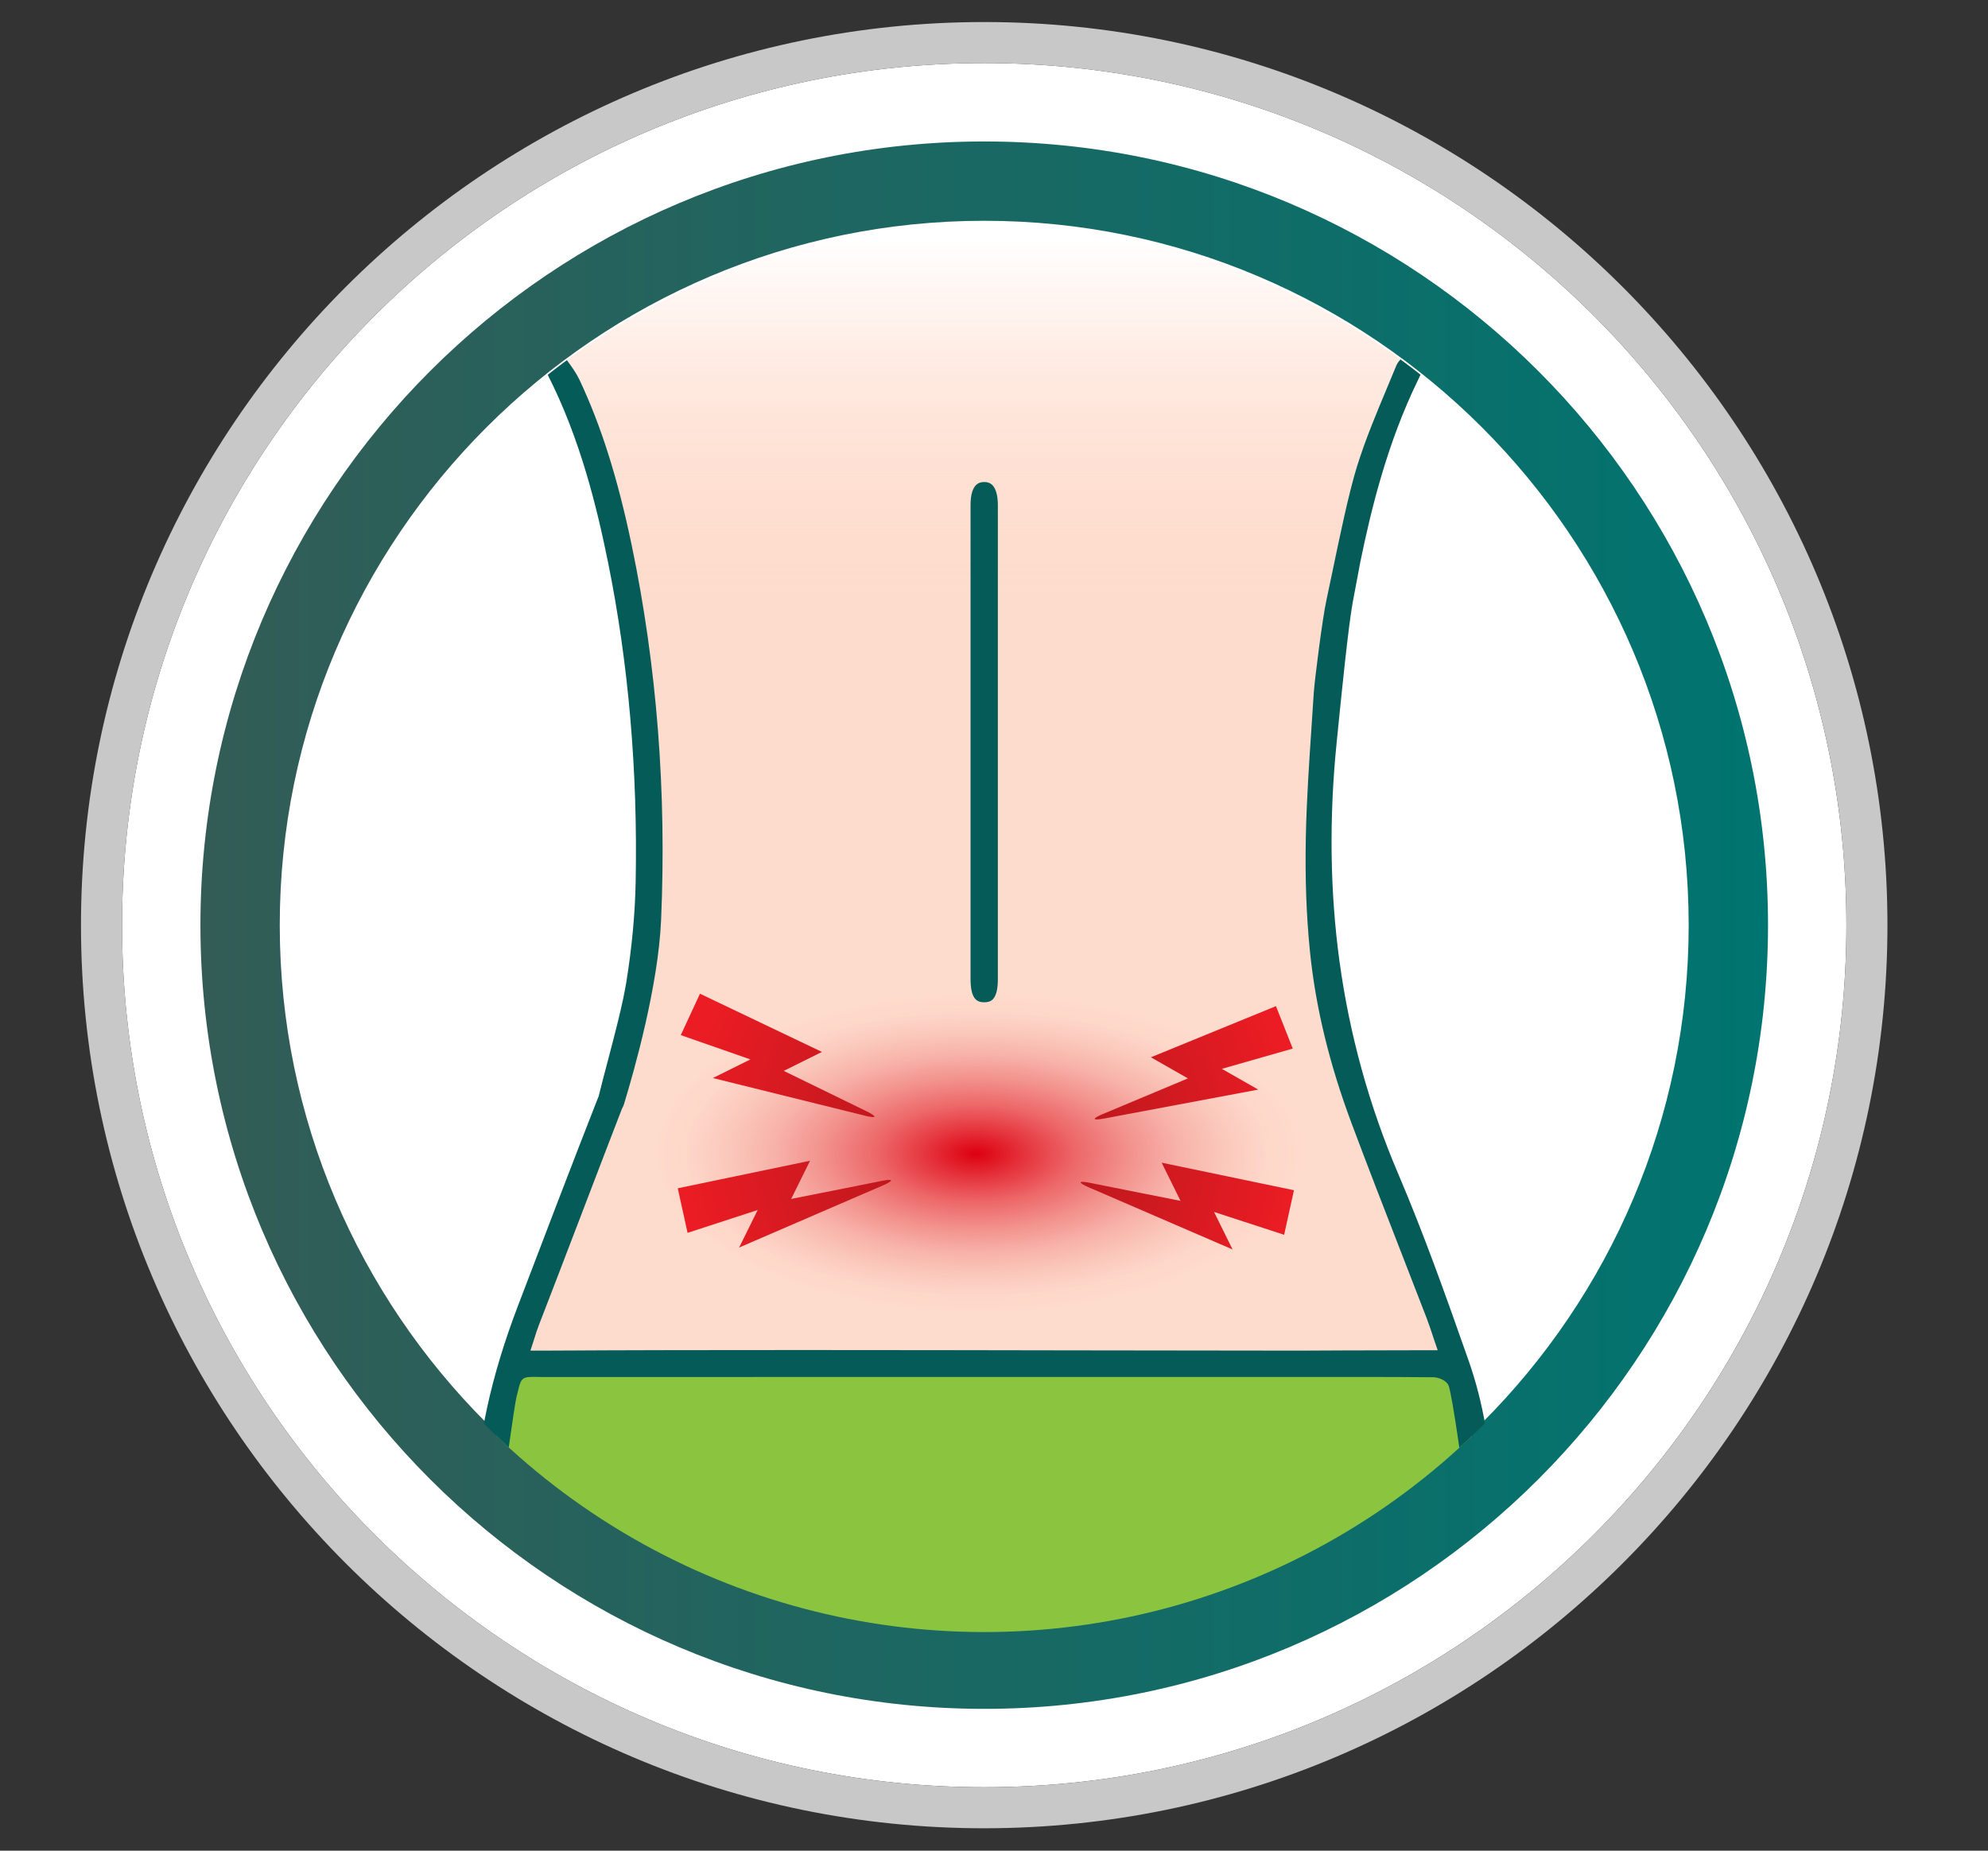 <svg xmlns="http://www.w3.org/2000/svg" xmlns:xlink="http://www.w3.org/1999/xlink" id="Autres" viewBox="0 0 1375.62 1280.75"><rect x="0" y="0" width="1375.62" height="1280.75" fill="#333333" stroke="none"/><defs><style>      .cls-1 {        fill: none;      }      .cls-2 {        fill: url(#Dégradé_sans_nom_113);      }      .cls-3 {        fill: url(#Dégradé_sans_nom_101);      }      .cls-4 {        fill: #045b58;      }      .cls-5 {        fill: #fff;      }      .cls-6 {        fill: #8bc53f;      }      .cls-7 {        fill: url(#Dégradé_sans_nom_92);      }      .cls-8 {        fill: url(#Dégradé_sans_nom_99);      }      .cls-9 {        fill: url(#Dégradé_sans_nom_63);      }      .cls-10 {        fill: #c8c8c8;      }      .cls-11 {        fill: url(#Dégradé_sans_nom_63-3);      }      .cls-12 {        fill: url(#Dégradé_sans_nom_63-2);      }      .cls-13 {        clip-path: url(#clippath);      }    </style><linearGradient id="D&#xE9;grad&#xE9;_sans_nom_99" data-name="D&#xE9;grad&#xE9; sans nom 99" x1="138.69" y1="640.25" x2="1223.4" y2="640.25" gradientUnits="userSpaceOnUse"><stop offset="0" stop-color="#335c56"></stop><stop offset="1" stop-color="#007470"></stop></linearGradient><clipPath id="clippath"><circle class="cls-1" cx="681.04" cy="642" r="487.46"></circle></clipPath><linearGradient id="D&#xE9;grad&#xE9;_sans_nom_92" data-name="D&#xE9;grad&#xE9; sans nom 92" x1="682.65" y1="164.72" x2="682.65" y2="408.64" gradientUnits="userSpaceOnUse"><stop offset="0" stop-color="#fedccd" stop-opacity="0"></stop><stop offset=".09" stop-color="#fedccd" stop-opacity=".16"></stop><stop offset=".23" stop-color="#fedccd" stop-opacity=".38"></stop><stop offset=".36" stop-color="#fedccd" stop-opacity=".57"></stop><stop offset=".5" stop-color="#fedccd" stop-opacity=".73"></stop><stop offset=".63" stop-color="#fedccd" stop-opacity=".85"></stop><stop offset=".76" stop-color="#fedccd" stop-opacity=".93"></stop><stop offset=".89" stop-color="#fedccd" stop-opacity=".98"></stop><stop offset="1" stop-color="#fedccd"></stop></linearGradient><radialGradient id="D&#xE9;grad&#xE9;_sans_nom_113" data-name="D&#xE9;grad&#xE9; sans nom 113" cx="679.87" cy="754.25" fx="679.87" fy="754.25" r="146.47" gradientTransform="translate(-392.12 217.66) scale(1.57 .77)" gradientUnits="userSpaceOnUse"><stop offset="0" stop-color="#dd0010"></stop><stop offset=".15" stop-color="#dd0010" stop-opacity=".76"></stop><stop offset=".3" stop-color="#dd0010" stop-opacity=".53"></stop><stop offset=".46" stop-color="#dd0010" stop-opacity=".34"></stop><stop offset=".61" stop-color="#dd0010" stop-opacity=".19"></stop><stop offset=".75" stop-color="#dd0010" stop-opacity=".09"></stop><stop offset=".88" stop-color="#dd0010" stop-opacity=".02"></stop><stop offset="1" stop-color="#dd0010" stop-opacity="0"></stop></radialGradient><radialGradient id="D&#xE9;grad&#xE9;_sans_nom_101" data-name="D&#xE9;grad&#xE9; sans nom 101" cx="692.32" cy="790.26" fx="692.32" fy="790.26" r="208" gradientUnits="userSpaceOnUse"><stop offset="0" stop-color="#ab161b"></stop><stop offset="1" stop-color="#ec1c24"></stop></radialGradient><radialGradient id="D&#xE9;grad&#xE9;_sans_nom_63" data-name="D&#xE9;grad&#xE9; sans nom 63" cx="692.32" cy="790.26" fx="692.32" fy="790.26" r="208" gradientUnits="userSpaceOnUse"><stop offset="0" stop-color="#ab161b"></stop><stop offset="1" stop-color="#ec1c24"></stop></radialGradient><radialGradient id="D&#xE9;grad&#xE9;_sans_nom_63-2" data-name="D&#xE9;grad&#xE9; sans nom 63" cx="676.32" fx="676.32" r="208" xlink:href="#D&#xE9;grad&#xE9;_sans_nom_63"></radialGradient><radialGradient id="D&#xE9;grad&#xE9;_sans_nom_63-3" data-name="D&#xE9;grad&#xE9; sans nom 63" cx="676.32" cy="790.26" fx="676.32" fy="790.26" r="208" xlink:href="#D&#xE9;grad&#xE9;_sans_nom_63"></radialGradient></defs><g><g><path class="cls-5" d="M680.79,43.66c-329.29.14-596.48,267.55-596.34,596.84.14,329.29,267.55,596.48,596.84,596.34,329.29-.14,596.48-267.55,596.34-596.84-.14-329.29-267.55-596.48-596.84-596.34h0Z"></path><path class="cls-10" d="M681.05,43.66c329.15,0,596.45,267.15,596.59,596.34.14,329.29-267.05,596.7-596.34,596.84h-.25c-329.15,0-596.45-267.15-596.59-596.34-.14-329.29,267.05-596.7,596.34-596.84h.25M681.05,15.25h-.25C336.16,15.4,55.9,295.89,56.04,640.51c.14,344.48,280.52,624.74,625,624.74,344.89-.14,625.15-280.63,625-625.26-.14-344.48-280.52-624.74-625-624.74h0Z"></path></g><path class="cls-8" d="M680.84,152.79c268.62-.11,487.55,218.64,487.66,487.26.11,268.62-218.64,487.55-487.26,487.66-268.62.11-487.55-218.64-487.66-487.26-.11-268.62,218.64-487.55,487.26-487.66M680.82,97.9c-299.36.12-542.25,243.22-542.13,542.58.12,299.36,243.22,542.25,542.58,542.13,299.36-.12,542.25-243.22,542.13-542.58-.12-299.36-243.22-542.25-542.58-542.13h0Z"></path></g><g class="cls-13"><path class="cls-7" d="M374.65,240.93s84.67,124.33,74.67,358.67c-9.56,224.06-69.33,250.67-93.33,341.33l17.33,5.67,636-1.33s-92-215-94.67-259c-2.67-44-18.67-272,69.33-442.67-330.67-217.33-609.33-2.67-609.33-2.67Z"></path><path class="cls-6" d="M1031.32,1051.84c-6.23-5.02-7.88-11.85-8.17-19.48-.41-10.82-9.3-73.11-11.83-79.6-.83-2.13-5.29-3.99-8.11-4.02-33.14-.29-66.29-.25-99.44-.19-.65,0-1.28-.01-1.91-.04-156.55,0-387.33-.02-538.07.05-14.64,0-11.51-2.14-15.31,12.04-1.05,3.92-9.55,62.08-9.94,73.28-.25,7.14-1.81,13.4-7.73,17.94,0,0,372.41,183.73,700.5,0Z"></path><ellipse class="cls-2" cx="681.04" cy="797.43" rx="225.73" ry="109.73"></ellipse><path class="cls-4" d="M1033.1,1038.71c-1.33-36.83-6.86-68.61-16.89-97.16-16.37-46.62-31.35-88.53-48.78-129.41-20-46.88-33.64-96.26-40.54-146.78-6.63-48.48-7.27-99.63-1.92-152.04.26-2.59.59-5.8.95-9.45,2.43-24.2,6.95-69.16,10.04-86.67v-.04l.14-.68c.76-3.77,2.21-11.6,3.38-17.93.86-4.63,1.53-8.3,1.77-9.45,7.32-35.67,18.5-82.26,40.08-126.35,4.68-9.56,4.69-11.24-1.79-17.78h-6.9c-.63.7-1.27,1.37-1.9,2.03-1.87,1.95-3.63,3.79-4.44,5.76-2.16,5.27-4.4,10.62-6.56,15.79-7.31,17.47-14.88,35.54-20.59,53.77-5.71,18.23-12.03,48.63-17.11,73.06-1.56,7.48-3.02,14.54-4.3,20.4-.03.19-.04.28-.06.38-2.37,10.49-8.02,54.15-8.6,63.35-.49,7.74-1.01,15.47-1.53,23.21-1.69,25.06-3.44,50.98-3.96,76.45-.58,28.44.34,54.23,2.81,78.85,3.91,38.92,13.38,78.07,28.96,119.69,11.11,29.69,22.8,59.74,34.11,88.81,5.81,14.93,11.81,30.37,17.67,45.57,1.51,3.91,2.82,7.89,4.22,12.1.67,2.02,1.36,4.12,2.11,6.29l1.36,3.97h-8.77c-2.71,0-4.96,0-7.22,0-7.22.02-14.44.03-21.67.05-18.82.04-38.28.08-57.42.21-45.81-.01-98.3-.1-153.86-.19-123.55-.21-263.58-.44-363.96.16-2.12.01-4.23,0-6.61,0h-8.28s1.29-3.94,1.29-3.94c.61-1.84,1.14-3.53,1.63-5.09.98-3.12,1.83-5.82,2.87-8.48,7.4-19,19.04-49.46,30.31-78.91,10.51-27.48,20.43-53.44,27.19-70.85l.2-.42c.52-.9.94-1.85,1.24-2.83,7.06-23.11,23.69-81.78,25.67-127.23,3.89-88.9-2.95-176.24-20.32-259.58-9.64-46.25-21.14-82.66-36.18-114.58-2.13-4.52-5.11-8.63-8.27-12.98-1.14-1.57-2.31-3.18-3.44-4.82h-6.77c-5.26,4.9-6.24,8.95-3.55,14.23,22.78,44.61,34.33,92.93,41.85,130.03,14.12,69.63,20.55,143.91,19.11,220.78-.42,22.25-2.6,45.74-6.5,69.81-2.46,15.18-8.04,36.36-12.97,55.04-2.22,8.4-4.31,16.34-5.93,23l-.16.75-.18.4c-.12.27-.24.53-.35.81-14.5,36.73-44.39,114.94-55.79,144.98-18.31,48.22-27.8,92.01-28.99,133.89-.19,6.52,1.53,10.73,5.7,13.86h7.49c3.66-3.16,5.28-7.43,5.52-14.41.37-10.5,8.49-66.91,9.68-71.35.55-2.04.95-3.75,1.27-5.12,1.88-7.99,3.18-8.97,11.63-8.78,1.32.03,2.91.06,4.76.07,107.98-.05,258.19-.05,390.72-.05h128.29s.06,0,.06,0c.57.02,1.14.03,1.73.03,34.03-.06,64.74-.09,95.94.18,3.42.03,9.15,2.11,10.59,5.79,2.68,6.88,11.25,68.02,11.62,77.74.29,7.55,2.09,12.38,5.99,15.9h7.45c4.22-3.18,5.93-7.38,5.69-13.85Z"></path><path class="cls-4" d="M671.59,677.34c0,14.24,4.5,16.24,9.36,16.28,2.66.04,4.62-.64,6.01-2.03,2.34-2.32,3.52-7.05,3.52-14.04,0-109.28,0-218.57,0-327.85,0-6.76-1.35-11.64-3.9-14.11-1.39-1.35-3.16-2-5.4-2-.12,0-.24,0-.36,0-2.28.07-9.23.28-9.24,15.91,0,40.34,0,80.67,0,121.01v42.52s0,43.5,0,43.5c0,40.28,0,80.55,0,120.83Z"></path></g><path class="cls-3" d="M754.26,818.59l62.63,12.48-13.07-26.44,91.55,19.06-6.79,30.84-48.51-15.81,12.84,25.98-99.49-42.99c-7.84-3.39-7.46-4.79.85-3.13Z"></path><path class="cls-9" d="M763.09,770.98l58.9-24.68-25.62-14.61,86.55-35.4,11.62,29.37-49.06,14.03,25.18,14.36-106.52,20c-8.39,1.58-8.86.2-1.05-3.07Z"></path><path class="cls-12" d="M610.09,817.25l-62.63,12.48,13.07-26.44-91.55,19.06,6.79,30.84,48.51-15.81-12.84,25.98,99.49-42.99c7.84-3.39,7.46-4.79-.85-3.13Z"></path><path class="cls-11" d="M599.72,769.1l-57.39-28,26.41-13.12-84.39-40.29-13.28,28.66,48.17,16.81-25.96,12.89,105.2,26.06c8.29,2.05,8.84.71,1.22-3.01Z"></path></svg>